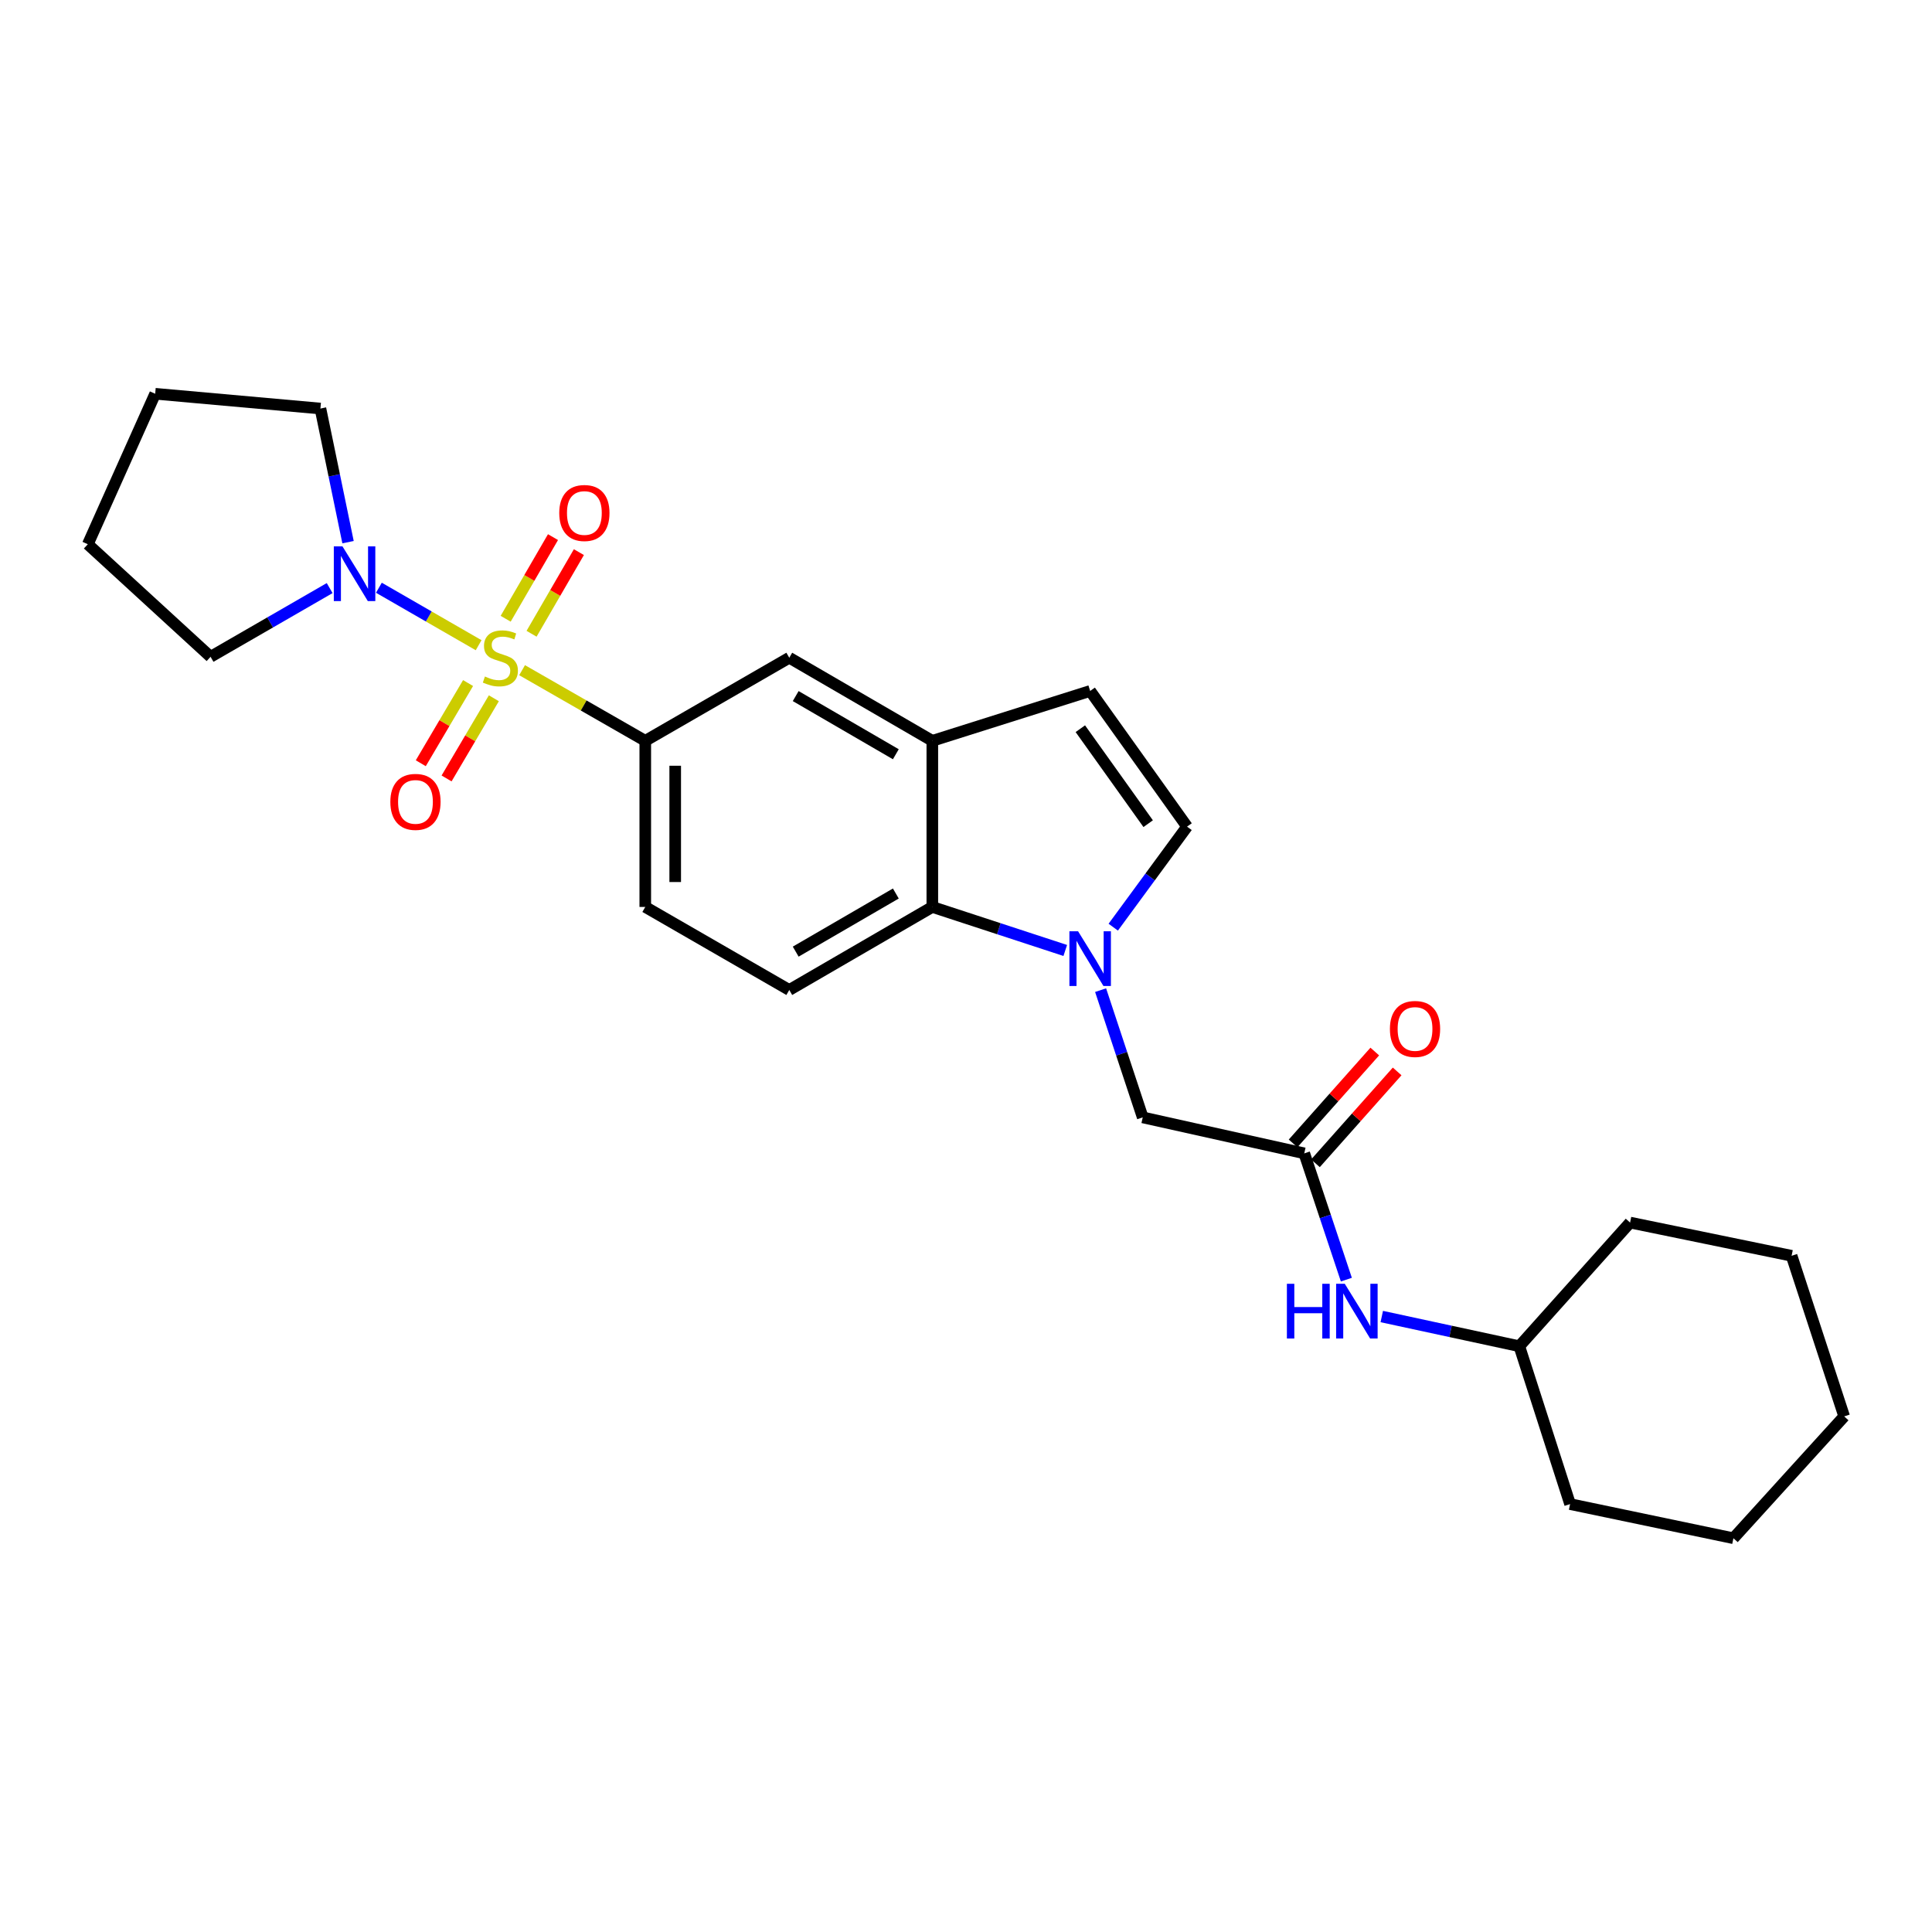 <?xml version='1.0' encoding='iso-8859-1'?>
<svg version='1.1' baseProfile='full'
              xmlns='http://www.w3.org/2000/svg'
                      xmlns:rdkit='http://www.rdkit.org/xml'
                      xmlns:xlink='http://www.w3.org/1999/xlink'
                  xml:space='preserve'
width='1000px' height='1000px' viewBox='0 0 1000 1000'>
<!-- END OF HEADER -->
<rect style='opacity:1.0;fill:#FFFFFF;stroke:none' width='1000' height='1000' x='0' y='0'> </rect>
<path class='bond-1' d='M 247.736,333.954 L 221.925,319.085' style='fill:none;fill-rule:evenodd;stroke:#CCCC00;stroke-width:6px;stroke-linecap:butt;stroke-linejoin:miter;stroke-opacity:1' />
<path class='bond-1' d='M 221.925,319.085 L 196.114,304.216' style='fill:none;fill-rule:evenodd;stroke:#0000FF;stroke-width:6px;stroke-linecap:butt;stroke-linejoin:miter;stroke-opacity:1' />
<path class='bond-2' d='M 270.235,346.887 L 302.114,365.169' style='fill:none;fill-rule:evenodd;stroke:#CCCC00;stroke-width:6px;stroke-linecap:butt;stroke-linejoin:miter;stroke-opacity:1' />
<path class='bond-2' d='M 302.114,365.169 L 333.992,383.452' style='fill:none;fill-rule:evenodd;stroke:#000000;stroke-width:6px;stroke-linecap:butt;stroke-linejoin:miter;stroke-opacity:1' />
<path class='bond-10' d='M 275.138,328.038 L 287.385,306.91' style='fill:none;fill-rule:evenodd;stroke:#CCCC00;stroke-width:6px;stroke-linecap:butt;stroke-linejoin:miter;stroke-opacity:1' />
<path class='bond-10' d='M 287.385,306.91 L 299.633,285.783' style='fill:none;fill-rule:evenodd;stroke:#FF0000;stroke-width:6px;stroke-linecap:butt;stroke-linejoin:miter;stroke-opacity:1' />
<path class='bond-10' d='M 261.733,320.267 L 273.981,299.14' style='fill:none;fill-rule:evenodd;stroke:#CCCC00;stroke-width:6px;stroke-linecap:butt;stroke-linejoin:miter;stroke-opacity:1' />
<path class='bond-10' d='M 273.981,299.14 L 286.229,278.012' style='fill:none;fill-rule:evenodd;stroke:#FF0000;stroke-width:6px;stroke-linecap:butt;stroke-linejoin:miter;stroke-opacity:1' />
<path class='bond-11' d='M 242.271,353.548 L 230.034,374.299' style='fill:none;fill-rule:evenodd;stroke:#CCCC00;stroke-width:6px;stroke-linecap:butt;stroke-linejoin:miter;stroke-opacity:1' />
<path class='bond-11' d='M 230.034,374.299 L 217.798,395.05' style='fill:none;fill-rule:evenodd;stroke:#FF0000;stroke-width:6px;stroke-linecap:butt;stroke-linejoin:miter;stroke-opacity:1' />
<path class='bond-11' d='M 255.617,361.418 L 243.381,382.169' style='fill:none;fill-rule:evenodd;stroke:#CCCC00;stroke-width:6px;stroke-linecap:butt;stroke-linejoin:miter;stroke-opacity:1' />
<path class='bond-11' d='M 243.381,382.169 L 231.144,402.92' style='fill:none;fill-rule:evenodd;stroke:#FF0000;stroke-width:6px;stroke-linecap:butt;stroke-linejoin:miter;stroke-opacity:1' />
<path class='bond-0' d='M 551.376,491.959 L 516.973,480.696' style='fill:none;fill-rule:evenodd;stroke:#0000FF;stroke-width:6px;stroke-linecap:butt;stroke-linejoin:miter;stroke-opacity:1' />
<path class='bond-0' d='M 516.973,480.696 L 482.569,469.434' style='fill:none;fill-rule:evenodd;stroke:#000000;stroke-width:6px;stroke-linecap:butt;stroke-linejoin:miter;stroke-opacity:1' />
<path class='bond-9' d='M 569.67,512.502 L 580.572,545.429' style='fill:none;fill-rule:evenodd;stroke:#0000FF;stroke-width:6px;stroke-linecap:butt;stroke-linejoin:miter;stroke-opacity:1' />
<path class='bond-9' d='M 580.572,545.429 L 591.474,578.356' style='fill:none;fill-rule:evenodd;stroke:#000000;stroke-width:6px;stroke-linecap:butt;stroke-linejoin:miter;stroke-opacity:1' />
<path class='bond-28' d='M 576.216,479.899 L 595.319,453.879' style='fill:none;fill-rule:evenodd;stroke:#0000FF;stroke-width:6px;stroke-linecap:butt;stroke-linejoin:miter;stroke-opacity:1' />
<path class='bond-28' d='M 595.319,453.879 L 614.422,427.859' style='fill:none;fill-rule:evenodd;stroke:#000000;stroke-width:6px;stroke-linecap:butt;stroke-linejoin:miter;stroke-opacity:1' />
<path class='bond-17' d='M 170.63,304.399 L 139.809,322.178' style='fill:none;fill-rule:evenodd;stroke:#0000FF;stroke-width:6px;stroke-linecap:butt;stroke-linejoin:miter;stroke-opacity:1' />
<path class='bond-17' d='M 139.809,322.178 L 108.988,339.958' style='fill:none;fill-rule:evenodd;stroke:#000000;stroke-width:6px;stroke-linecap:butt;stroke-linejoin:miter;stroke-opacity:1' />
<path class='bond-18' d='M 180.144,280.62 L 172.997,246.041' style='fill:none;fill-rule:evenodd;stroke:#0000FF;stroke-width:6px;stroke-linecap:butt;stroke-linejoin:miter;stroke-opacity:1' />
<path class='bond-18' d='M 172.997,246.041 L 165.85,211.462' style='fill:none;fill-rule:evenodd;stroke:#000000;stroke-width:6px;stroke-linecap:butt;stroke-linejoin:miter;stroke-opacity:1' />
<path class='bond-8' d='M 333.992,383.452 L 408.526,340.44' style='fill:none;fill-rule:evenodd;stroke:#000000;stroke-width:6px;stroke-linecap:butt;stroke-linejoin:miter;stroke-opacity:1' />
<path class='bond-14' d='M 333.992,383.452 L 333.992,469.434' style='fill:none;fill-rule:evenodd;stroke:#000000;stroke-width:6px;stroke-linecap:butt;stroke-linejoin:miter;stroke-opacity:1' />
<path class='bond-14' d='M 349.486,396.349 L 349.486,456.537' style='fill:none;fill-rule:evenodd;stroke:#000000;stroke-width:6px;stroke-linecap:butt;stroke-linejoin:miter;stroke-opacity:1' />
<path class='bond-3' d='M 482.569,469.434 L 408.526,512.412' style='fill:none;fill-rule:evenodd;stroke:#000000;stroke-width:6px;stroke-linecap:butt;stroke-linejoin:miter;stroke-opacity:1' />
<path class='bond-3' d='M 463.685,462.481 L 411.855,492.566' style='fill:none;fill-rule:evenodd;stroke:#000000;stroke-width:6px;stroke-linecap:butt;stroke-linejoin:miter;stroke-opacity:1' />
<path class='bond-26' d='M 482.569,469.434 L 482.569,383.452' style='fill:none;fill-rule:evenodd;stroke:#000000;stroke-width:6px;stroke-linecap:butt;stroke-linejoin:miter;stroke-opacity:1' />
<path class='bond-4' d='M 482.569,383.452 L 408.526,340.44' style='fill:none;fill-rule:evenodd;stroke:#000000;stroke-width:6px;stroke-linecap:butt;stroke-linejoin:miter;stroke-opacity:1' />
<path class='bond-4' d='M 463.68,390.398 L 411.85,360.289' style='fill:none;fill-rule:evenodd;stroke:#000000;stroke-width:6px;stroke-linecap:butt;stroke-linejoin:miter;stroke-opacity:1' />
<path class='bond-6' d='M 482.569,383.452 L 564.265,357.638' style='fill:none;fill-rule:evenodd;stroke:#000000;stroke-width:6px;stroke-linecap:butt;stroke-linejoin:miter;stroke-opacity:1' />
<path class='bond-5' d='M 614.422,427.859 L 564.265,357.638' style='fill:none;fill-rule:evenodd;stroke:#000000;stroke-width:6px;stroke-linecap:butt;stroke-linejoin:miter;stroke-opacity:1' />
<path class='bond-5' d='M 594.29,426.331 L 559.18,377.176' style='fill:none;fill-rule:evenodd;stroke:#000000;stroke-width:6px;stroke-linecap:butt;stroke-linejoin:miter;stroke-opacity:1' />
<path class='bond-7' d='M 675.089,596.974 L 591.474,578.356' style='fill:none;fill-rule:evenodd;stroke:#000000;stroke-width:6px;stroke-linecap:butt;stroke-linejoin:miter;stroke-opacity:1' />
<path class='bond-13' d='M 675.089,596.974 L 685.983,629.657' style='fill:none;fill-rule:evenodd;stroke:#000000;stroke-width:6px;stroke-linecap:butt;stroke-linejoin:miter;stroke-opacity:1' />
<path class='bond-13' d='M 685.983,629.657 L 696.877,662.34' style='fill:none;fill-rule:evenodd;stroke:#0000FF;stroke-width:6px;stroke-linecap:butt;stroke-linejoin:miter;stroke-opacity:1' />
<path class='bond-15' d='M 680.878,602.122 L 702.02,578.344' style='fill:none;fill-rule:evenodd;stroke:#000000;stroke-width:6px;stroke-linecap:butt;stroke-linejoin:miter;stroke-opacity:1' />
<path class='bond-15' d='M 702.02,578.344 L 723.163,554.567' style='fill:none;fill-rule:evenodd;stroke:#FF0000;stroke-width:6px;stroke-linecap:butt;stroke-linejoin:miter;stroke-opacity:1' />
<path class='bond-15' d='M 669.299,591.826 L 690.442,568.049' style='fill:none;fill-rule:evenodd;stroke:#000000;stroke-width:6px;stroke-linecap:butt;stroke-linejoin:miter;stroke-opacity:1' />
<path class='bond-15' d='M 690.442,568.049 L 711.584,544.272' style='fill:none;fill-rule:evenodd;stroke:#FF0000;stroke-width:6px;stroke-linecap:butt;stroke-linejoin:miter;stroke-opacity:1' />
<path class='bond-12' d='M 408.526,512.412 L 333.992,469.434' style='fill:none;fill-rule:evenodd;stroke:#000000;stroke-width:6px;stroke-linecap:butt;stroke-linejoin:miter;stroke-opacity:1' />
<path class='bond-16' d='M 715.205,681.435 L 750.8,689.121' style='fill:none;fill-rule:evenodd;stroke:#0000FF;stroke-width:6px;stroke-linecap:butt;stroke-linejoin:miter;stroke-opacity:1' />
<path class='bond-16' d='M 750.8,689.121 L 786.395,696.806' style='fill:none;fill-rule:evenodd;stroke:#000000;stroke-width:6px;stroke-linecap:butt;stroke-linejoin:miter;stroke-opacity:1' />
<path class='bond-19' d='M 786.395,696.806 L 843.722,632.799' style='fill:none;fill-rule:evenodd;stroke:#000000;stroke-width:6px;stroke-linecap:butt;stroke-linejoin:miter;stroke-opacity:1' />
<path class='bond-20' d='M 786.395,696.806 L 812.674,778.51' style='fill:none;fill-rule:evenodd;stroke:#000000;stroke-width:6px;stroke-linecap:butt;stroke-linejoin:miter;stroke-opacity:1' />
<path class='bond-22' d='M 108.988,339.958 L 45.455,281.692' style='fill:none;fill-rule:evenodd;stroke:#000000;stroke-width:6px;stroke-linecap:butt;stroke-linejoin:miter;stroke-opacity:1' />
<path class='bond-21' d='M 165.85,211.462 L 80.324,203.81' style='fill:none;fill-rule:evenodd;stroke:#000000;stroke-width:6px;stroke-linecap:butt;stroke-linejoin:miter;stroke-opacity:1' />
<path class='bond-23' d='M 843.722,632.799 L 927.328,649.997' style='fill:none;fill-rule:evenodd;stroke:#000000;stroke-width:6px;stroke-linecap:butt;stroke-linejoin:miter;stroke-opacity:1' />
<path class='bond-24' d='M 812.674,778.51 L 897.218,796.19' style='fill:none;fill-rule:evenodd;stroke:#000000;stroke-width:6px;stroke-linecap:butt;stroke-linejoin:miter;stroke-opacity:1' />
<path class='bond-27' d='M 80.324,203.81 L 45.455,281.692' style='fill:none;fill-rule:evenodd;stroke:#000000;stroke-width:6px;stroke-linecap:butt;stroke-linejoin:miter;stroke-opacity:1' />
<path class='bond-29' d='M 927.328,649.997 L 954.545,733.122' style='fill:none;fill-rule:evenodd;stroke:#000000;stroke-width:6px;stroke-linecap:butt;stroke-linejoin:miter;stroke-opacity:1' />
<path class='bond-25' d='M 897.218,796.19 L 954.545,733.122' style='fill:none;fill-rule:evenodd;stroke:#000000;stroke-width:6px;stroke-linecap:butt;stroke-linejoin:miter;stroke-opacity:1' />
<path  class='atom-0' d='M 250.994 350.16
Q 251.314 350.28, 252.634 350.84
Q 253.954 351.4, 255.394 351.76
Q 256.874 352.08, 258.314 352.08
Q 260.994 352.08, 262.554 350.8
Q 264.114 349.48, 264.114 347.2
Q 264.114 345.64, 263.314 344.68
Q 262.554 343.72, 261.354 343.2
Q 260.154 342.68, 258.154 342.08
Q 255.634 341.32, 254.114 340.6
Q 252.634 339.88, 251.554 338.36
Q 250.514 336.84, 250.514 334.28
Q 250.514 330.72, 252.914 328.52
Q 255.354 326.32, 260.154 326.32
Q 263.434 326.32, 267.154 327.88
L 266.234 330.96
Q 262.834 329.56, 260.274 329.56
Q 257.514 329.56, 255.994 330.72
Q 254.474 331.84, 254.514 333.8
Q 254.514 335.32, 255.274 336.24
Q 256.074 337.16, 257.194 337.68
Q 258.354 338.2, 260.274 338.8
Q 262.834 339.6, 264.354 340.4
Q 265.874 341.2, 266.954 342.84
Q 268.074 344.44, 268.074 347.2
Q 268.074 351.12, 265.434 353.24
Q 262.834 355.32, 258.474 355.32
Q 255.954 355.32, 254.034 354.76
Q 252.154 354.24, 249.914 353.32
L 250.994 350.16
' fill='#CCCC00'/>
<path  class='atom-1' d='M 558.005 482.018
L 567.285 497.018
Q 568.205 498.498, 569.685 501.178
Q 571.165 503.858, 571.245 504.018
L 571.245 482.018
L 575.005 482.018
L 575.005 510.338
L 571.125 510.338
L 561.165 493.938
Q 560.005 492.018, 558.765 489.818
Q 557.565 487.618, 557.205 486.938
L 557.205 510.338
L 553.525 510.338
L 553.525 482.018
L 558.005 482.018
' fill='#0000FF'/>
<path  class='atom-2' d='M 177.262 282.802
L 186.542 297.802
Q 187.462 299.282, 188.942 301.962
Q 190.422 304.642, 190.502 304.802
L 190.502 282.802
L 194.262 282.802
L 194.262 311.122
L 190.382 311.122
L 180.422 294.722
Q 179.262 292.802, 178.022 290.602
Q 176.822 288.402, 176.462 287.722
L 176.462 311.122
L 172.782 311.122
L 172.782 282.802
L 177.262 282.802
' fill='#0000FF'/>
<path  class='atom-11' d='M 289.471 265.521
Q 289.471 258.721, 292.831 254.921
Q 296.191 251.121, 302.471 251.121
Q 308.751 251.121, 312.111 254.921
Q 315.471 258.721, 315.471 265.521
Q 315.471 272.401, 312.071 276.321
Q 308.671 280.201, 302.471 280.201
Q 296.231 280.201, 292.831 276.321
Q 289.471 272.441, 289.471 265.521
M 302.471 277.001
Q 306.791 277.001, 309.111 274.121
Q 311.471 271.201, 311.471 265.521
Q 311.471 259.961, 309.111 257.161
Q 306.791 254.321, 302.471 254.321
Q 298.151 254.321, 295.791 257.121
Q 293.471 259.921, 293.471 265.521
Q 293.471 271.241, 295.791 274.121
Q 298.151 277.001, 302.471 277.001
' fill='#FF0000'/>
<path  class='atom-12' d='M 202.043 415.053
Q 202.043 408.253, 205.403 404.453
Q 208.763 400.653, 215.043 400.653
Q 221.323 400.653, 224.683 404.453
Q 228.043 408.253, 228.043 415.053
Q 228.043 421.933, 224.643 425.853
Q 221.243 429.733, 215.043 429.733
Q 208.803 429.733, 205.403 425.853
Q 202.043 421.973, 202.043 415.053
M 215.043 426.533
Q 219.363 426.533, 221.683 423.653
Q 224.043 420.733, 224.043 415.053
Q 224.043 409.493, 221.683 406.693
Q 219.363 403.853, 215.043 403.853
Q 210.723 403.853, 208.363 406.653
Q 206.043 409.453, 206.043 415.053
Q 206.043 420.773, 208.363 423.653
Q 210.723 426.533, 215.043 426.533
' fill='#FF0000'/>
<path  class='atom-14' d='M 666.095 664.492
L 669.935 664.492
L 669.935 676.532
L 684.415 676.532
L 684.415 664.492
L 688.255 664.492
L 688.255 692.812
L 684.415 692.812
L 684.415 679.732
L 669.935 679.732
L 669.935 692.812
L 666.095 692.812
L 666.095 664.492
' fill='#0000FF'/>
<path  class='atom-14' d='M 696.055 664.492
L 705.335 679.492
Q 706.255 680.972, 707.735 683.652
Q 709.215 686.332, 709.295 686.492
L 709.295 664.492
L 713.055 664.492
L 713.055 692.812
L 709.175 692.812
L 699.215 676.412
Q 698.055 674.492, 696.815 672.292
Q 695.615 670.092, 695.255 669.412
L 695.255 692.812
L 691.575 692.812
L 691.575 664.492
L 696.055 664.492
' fill='#0000FF'/>
<path  class='atom-16' d='M 719.416 532.583
Q 719.416 525.783, 722.776 521.983
Q 726.136 518.183, 732.416 518.183
Q 738.696 518.183, 742.056 521.983
Q 745.416 525.783, 745.416 532.583
Q 745.416 539.463, 742.016 543.383
Q 738.616 547.263, 732.416 547.263
Q 726.176 547.263, 722.776 543.383
Q 719.416 539.503, 719.416 532.583
M 732.416 544.063
Q 736.736 544.063, 739.056 541.183
Q 741.416 538.263, 741.416 532.583
Q 741.416 527.023, 739.056 524.223
Q 736.736 521.383, 732.416 521.383
Q 728.096 521.383, 725.736 524.183
Q 723.416 526.983, 723.416 532.583
Q 723.416 538.303, 725.736 541.183
Q 728.096 544.063, 732.416 544.063
' fill='#FF0000'/>
</svg>
